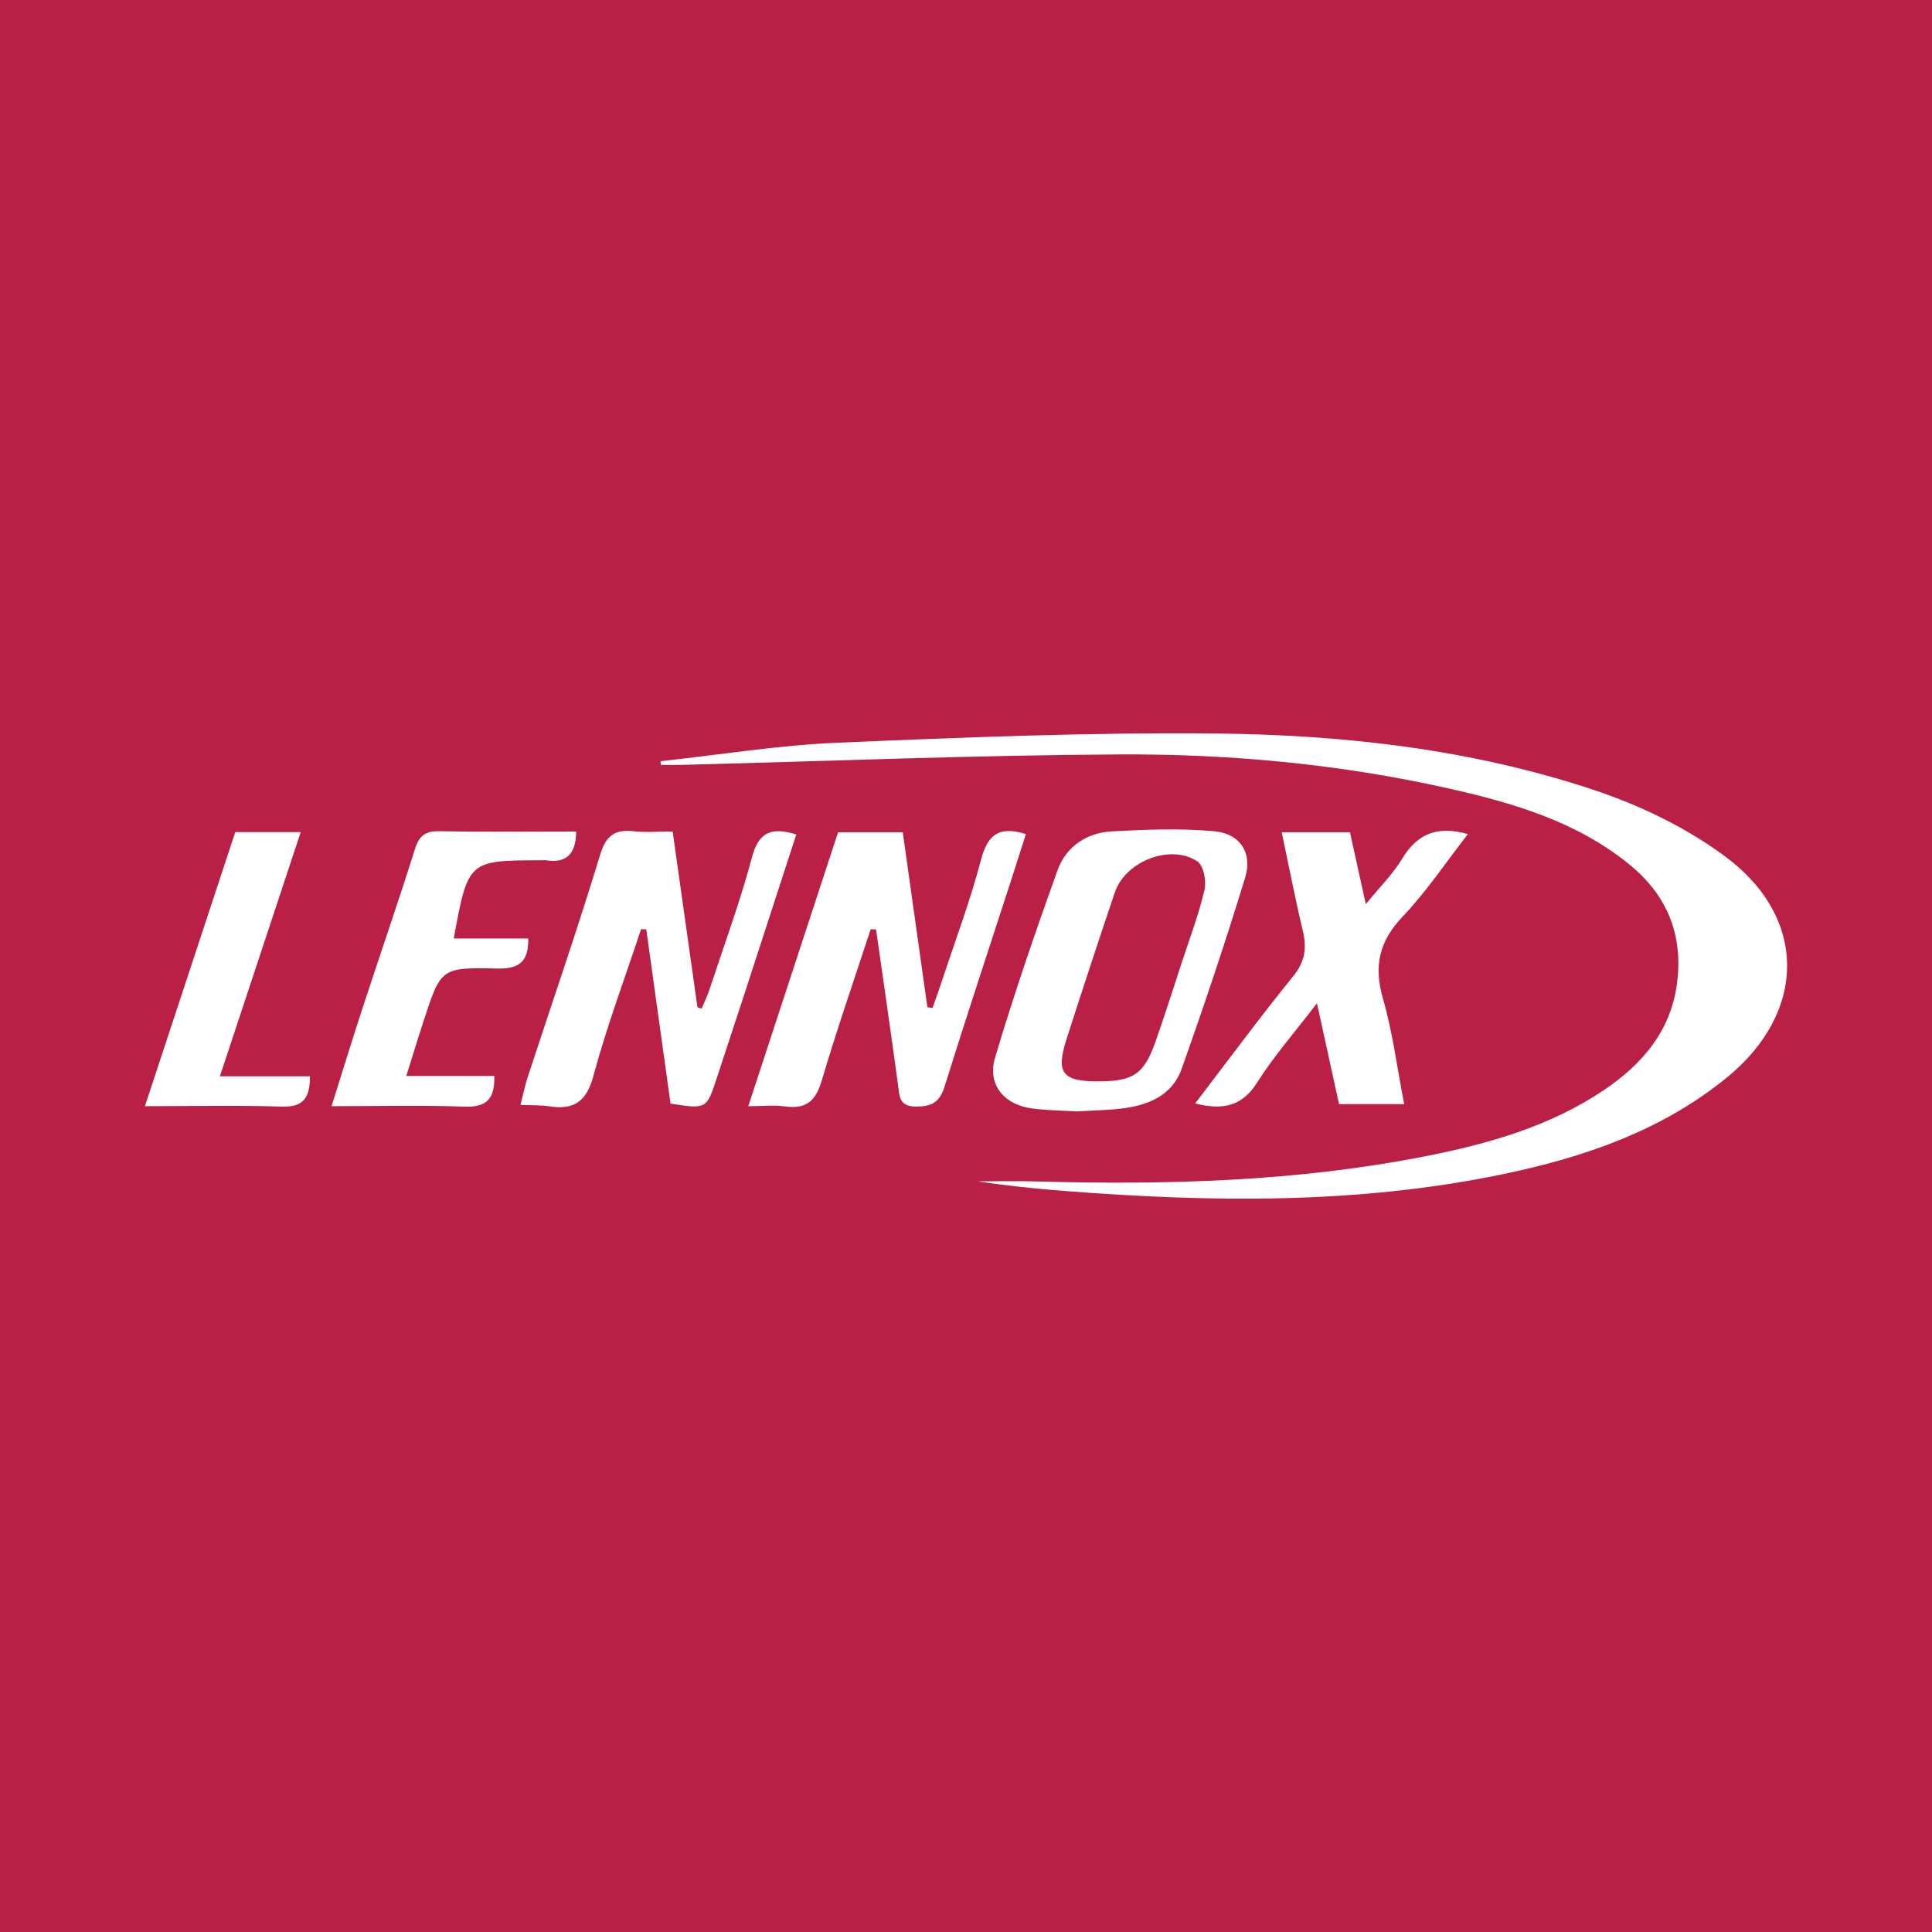 <?xml version="1.0" encoding="utf-8"?>
<!-- Generator: Adobe Illustrator 17.0.0, SVG Export Plug-In . SVG Version: 6.00 Build 0)  -->
<!DOCTYPE svg PUBLIC "-//W3C//DTD SVG 1.1//EN" "http://www.w3.org/Graphics/SVG/1.1/DTD/svg11.dtd">
<svg version="1.1" id="Layer_1" xmlns="http://www.w3.org/2000/svg" xmlns:xlink="http://www.w3.org/1999/xlink" x="0px" y="0px"
	 width="200px" height="200px" viewBox="0 0 200 200" enable-background="new 0 0 200 200" xml:space="preserve">
<rect fill="#BA1F46" width="200" height="200"/>
<g>
	<path fill="#FFFFFF" d="M68.381,78.798c6.108-0.661,12.201-1.654,18.326-1.913c13.06-0.553,26.14-1.086,39.205-0.952
		c13.251,0.136,26.452,1.634,39.097,5.846c4.773,1.59,9.541,3.891,13.569,6.871c8.587,6.354,8.474,16.131,0.197,22.888
		c-6.779,5.534-14.829,8.278-23.244,10.024c-15.018,3.116-30.182,2.907-45.372,1.724c-2.984-0.232-5.963-0.542-8.937-0.993
		c2.024,0,4.05-0.049,6.073,0.008c13.506,0.38,26.967,0.012,40.272-2.61c6.475-1.276,12.802-3.058,18.373-6.783
		c4.136-2.765,7.167-6.304,7.713-11.527c0.519-4.963-1.269-8.912-5.092-11.985c-5.471-4.398-12.014-6.304-18.692-7.797
		c-11.222-2.509-22.64-3.568-34.097-3.502c-15.019,0.087-30.035,0.697-45.053,1.079c-0.771,0.02-1.542,0.003-2.314,0.003
		C68.398,79.052,68.389,78.925,68.381,78.798z"/>
	<path fill="#FFFFFF" d="M69.414,114.245c-0.85-6.103-1.682-12.073-2.513-18.042c-0.179-0.006-0.357-0.012-0.536-0.017
		c-1.672,5.053-3.549,10.051-4.932,15.181c-0.728,2.7-2.035,3.55-4.588,3.159c-0.863-0.132-1.752-0.093-2.968-0.148
		c0.296-1.14,0.482-2.057,0.771-2.939c2.5-7.629,5.129-15.219,7.459-22.9c0.629-2.072,1.543-2.706,3.523-2.485
		c1.2,0.134,2.427,0.025,4.004,0.025c0.859,6.092,1.712,12.143,2.566,18.193c0.145,0.048,0.289,0.096,0.434,0.144
		c0.276-0.672,0.595-1.329,0.822-2.017c1.497-4.543,3.159-9.045,4.389-13.66c0.709-2.661,2.065-3.133,4.588-2.359
		c-1.776,5.466-3.548,10.929-5.329,16.39c-0.955,2.929-1.927,5.852-2.886,8.78C73.145,114.825,73.148,114.826,69.414,114.245z"/>
	<path fill="#FFFFFF" d="M90.134,96.196c-1.707,5.221-3.516,10.412-5.071,15.678c-0.616,2.086-1.596,2.959-3.758,2.667
		c-1.185-0.16-2.41-0.029-3.844-0.029c3.155-9.625,6.226-18.991,9.297-28.358c2.251,0,4.348,0,6.696,0
		c0.853,6.06,1.701,12.085,2.549,18.11c0.178,0.028,0.356,0.055,0.533,0.083c0.332-0.951,0.677-1.897,0.992-2.853
		c1.369-4.153,2.915-8.26,4.023-12.482c0.678-2.583,1.847-3.548,4.649-2.669c-0.464,1.453-0.936,2.951-1.42,4.445
		c-2.347,7.241-4.742,14.466-7.011,21.731c-0.514,1.647-1.409,2.052-3.004,2.029c-1.707-0.025-1.643-1.073-1.801-2.238
		c-0.726-5.367-1.511-10.727-2.274-16.089C90.505,96.212,90.319,96.204,90.134,96.196z"/>
	<path fill="#FFFFFF" d="M111.473,115.053c-1.318-0.08-2.949-0.093-4.557-0.294c-2.962-0.37-4.748-2.464-3.908-5.277
		c1.946-6.518,4.156-12.963,6.456-19.366c0.884-2.461,3.006-3.915,5.632-4.054c3.545-0.188,7.13-0.334,10.652-0.007
		c2.623,0.243,3.924,2.252,3.159,4.762c-2.03,6.663-4.254,13.271-6.583,19.837c-0.97,2.735-3.447,3.759-6.164,4.097
		C114.711,114.93,113.242,114.945,111.473,115.053z M113.697,111.944c3.629-0.006,4.74-0.747,5.931-4.142
		c0.963-2.746,1.846-5.521,2.751-8.287c0.805-2.459,1.733-4.891,2.312-7.403c0.21-0.91-0.099-2.522-0.742-2.945
		c-2.805-1.844-7.46-0.001-8.545,3.221c-1.704,5.058-3.376,10.126-5.004,15.209C109.285,111.079,109.98,111.95,113.697,111.944z"/>
	<path fill="#FFFFFF" d="M123.718,114.23c3.437-4.489,6.696-8.908,10.151-13.168c1.219-1.503,1.428-2.892,1.005-4.668
		c-0.802-3.367-1.457-6.769-2.19-10.237c2.418,0,4.678,0,7.066,0c0.521,2.365,1.032,4.685,1.639,7.442
		c1.463-1.8,2.81-3.125,3.754-4.693c1.553-2.579,3.628-3.47,6.812-2.559c-2.258,2.897-4.269,5.928-6.739,8.521
		c-2.445,2.567-3.027,5.125-2.053,8.503c1.003,3.477,1.455,7.113,2.197,10.928c-2.319,0-4.39,0-6.744,0
		c-0.701-3.201-1.419-6.486-2.285-10.442c-2.301,3.01-4.463,5.475-6.196,8.212C128.548,114.573,126.543,114.931,123.718,114.23z"/>
	<path fill="#FFFFFF" d="M59.646,86.08c-0.02,2.198-0.892,3.321-3.119,2.979c-0.159-0.024-0.324-0.003-0.487-0.003
		c-7.578,0.015-7.578,0.015-9.066,8.094c2.573,0,5.114,0,7.711,0c0.048,2.519-1.049,3.162-3.264,3.113
		c-5.771-0.129-5.779-0.032-7.552,5.379c-0.598,1.826-1.156,3.666-1.81,5.747c3.19,0,6.088,0,9.111,0
		c0.061,2.341-0.766,3.254-3.084,3.17c-4.443-0.161-8.897-0.047-13.767-0.047c1.158-3.669,2.165-6.96,3.236-10.23
		c1.79-5.466,3.674-10.902,5.399-16.388c0.444-1.414,1.096-1.877,2.56-1.848C50.217,86.137,54.923,86.08,59.646,86.08z"/>
	<path fill="#FFFFFF" d="M24.354,86.14c2.307,0,4.406,0,6.777,0c-2.781,8.403-5.518,16.67-8.368,25.281c3.272,0,6.287,0,9.329,0
		c-0.007,2.215-0.682,3.203-2.875,3.134c-4.611-0.145-9.229-0.044-14.216-0.044C18.155,104.94,21.228,95.62,24.354,86.14z"/>
</g>
</svg>
